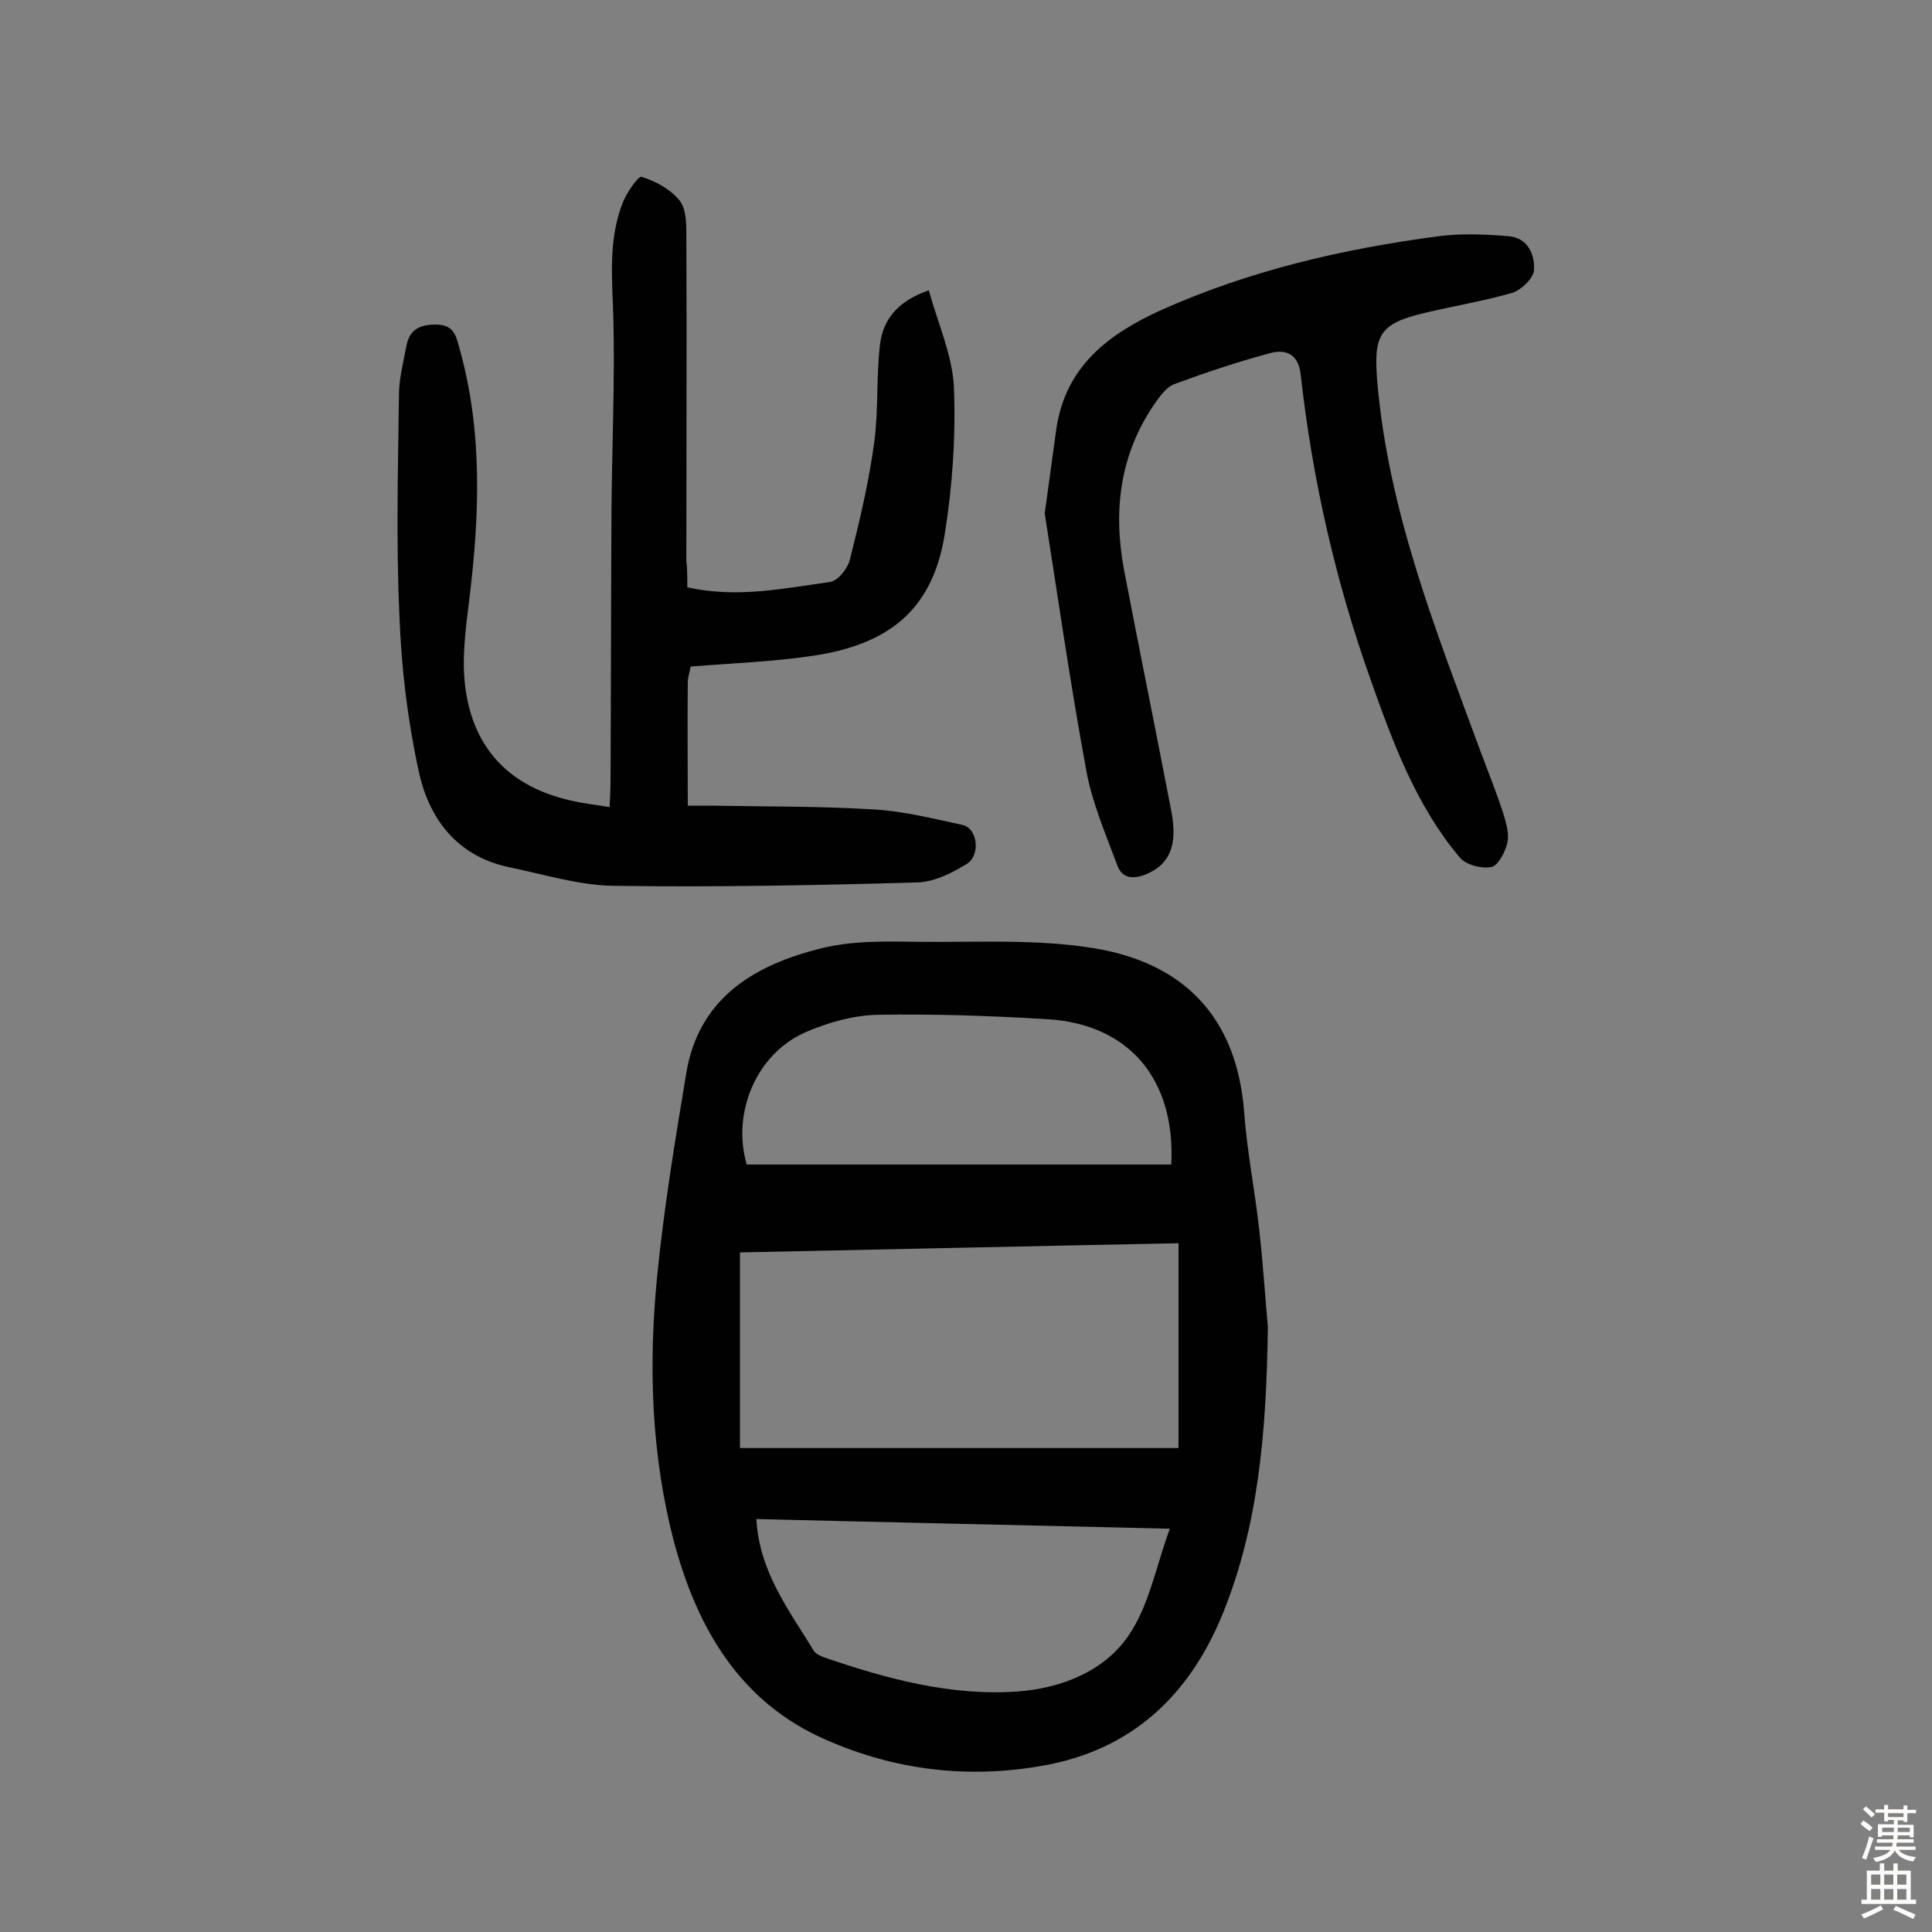 <svg enable-background="new 0 0 400 400" viewBox="0 0 400 400" xmlns="http://www.w3.org/2000/svg"><rect x="0" y="0" width="400" height="400" fill="#808080" stroke="none"/><g fill="#010102"><path d="m262.5 274.7c-.3 23-2.2 41.7-9.3 59.3-6.9 17-18.9 28.4-37.5 31.6-15.4 2.7-30.4.9-44.7-5.4-17.7-7.7-26.5-22.9-31.3-40.4-4.9-18.3-5.5-37.2-3.6-56 1.4-14 3.7-27.9 6-41.7 2.6-15.5 14.1-22.3 27.7-25.7 6.6-1.7 13.8-1.5 20.8-1.4 11.9.1 24.1-.6 35.8 1.3 18.4 3 29.7 14 31.2 34.1.6 8.1 2.2 16 3.1 24.1s1.4 16.2 1.8 20.2zm-18.5-17.3c-31 .6-61.2 1.3-90.8 1.9v40.5h90.8c0-14.5 0-28.2 0-42.4zm-89.4-16.3h87.9c.9-17.9-9-29.2-25.9-30.1-11.6-.7-23.3-1.1-34.9-.9-5 .1-10.3 1.6-14.9 3.6-10.3 4.5-15.3 16.8-12.2 27.4zm87.6 75.4c-29.2-.7-57.3-1.3-85.6-2 .6 11 6.8 18.9 11.9 27.3.4.6 1.3 1 2 1.3 13.1 4.5 26.4 8.1 40.3 7.1 9-.7 17.8-4.2 22.8-11.5 4.3-6.2 5.7-14.3 8.6-22.2z"/><path d="m142.3 121.6c10.4 2.3 20 .2 29.5-1.1 1.7-.2 3.8-2.9 4.2-4.8 2-7.9 3.9-16 5-24.1.9-6.7.4-13.6 1.2-20.3.6-5 3.5-8.9 10.1-11.2 1.9 6.9 4.9 13.5 5.2 20.1.4 10.1-.3 20.4-1.9 30.4-2.6 16.3-12.3 22.8-26.8 25.1-8.5 1.3-17.1 1.6-25.8 2.3-.2 1.1-.6 2.2-.6 3.3-.1 8.3 0 16.5 0 25.5h4.7c11.4.2 22.7.1 34.1.8 6.1.4 12.1 1.9 18.1 3.2 3.1.7 3.8 6.3.8 8.1-3.1 1.9-6.7 3.7-10.2 3.8-20.9.6-41.9 1-62.8.7-7.3-.1-14.6-2.4-21.9-3.9-10.6-2.3-16.4-10-18.5-19.8-2.3-10.5-3.6-21.4-4-32.1-.7-15.2-.3-30.5-.1-45.8 0-3.4.9-6.7 1.5-10s2.4-4.6 6.1-4.6c3.8 0 4.2 2.3 4.9 4.8 4.9 17.4 4.2 34.9 2 52.6-.7 5.7-1.5 11.7-.8 17.4 1.6 13.3 9.6 21.2 22.6 23.9 2.2.5 4.4.7 7.3 1.2.1-1.9.2-3.4.2-4.9.1-18.8.1-37.7.2-56.5.1-13.1.7-26.3.4-39.4-.2-8.3-1.2-16.5 2-24.5.8-2 3.2-5.4 3.8-5.2 2.9.9 5.9 2.5 7.8 4.8 1.4 1.6 1.5 4.6 1.5 6.9.1 22.6 0 45.2 0 67.8.2 1.6.2 3.3.2 5.5z"/><path d="m216.3 106.3c1-7.3 1.7-12.4 2.4-17.5 1.9-12.9 10.7-19.6 21.7-24.6 18.3-8.2 37.7-12.7 57.5-15.3 4.7-.6 9.6-.4 14.4 0 4 .3 5.5 3.8 5.3 7-.1 1.7-2.6 4.1-4.4 4.7-5.9 1.7-11.9 2.7-17.9 4.1-9.9 2.3-11 4.6-10.1 14.9 2.4 26.7 12.2 51.2 21.3 75.9 1.6 4.3 3.3 8.5 4.7 12.8.6 2 1.3 4.2.9 6.1s-1.9 4.8-3.3 5.1c-2 .4-5.3-.4-6.6-2-9-10.7-13.8-23.7-18.4-36.7-7.3-20.5-12.1-41.6-14.5-63.2-.5-4.5-3.2-5.3-6.3-4.5-6.7 1.8-13.3 4-19.8 6.4-1.5.5-2.8 2.2-3.8 3.6-7.5 10.6-9 22.3-6.7 34.8 3.2 16.7 6.6 33.3 9.8 50 1.4 7.2-.4 11.1-5.2 13.1-2.7 1.1-5 .9-6-1.9-2.4-6.5-5.2-12.9-6.4-19.6-3.4-18.4-6-36.8-8.6-53.2z"/></g><path d="m385.2 377.6.6-.7c.6.4 1.3.9 1.9 1.5l-.6.7c-.8-.5-1.4-1-1.9-1.5zm.3 7.1c.6-1.4 1.1-2.9 1.5-4.5.3.1.6.3.9.4-.5 1.4-1 2.9-1.5 4.4zm.2-10.1.6-.6c.7.5 1.3 1.1 1.9 1.6l-.7.7c-.6-.6-1.2-1.2-1.8-1.7zm8.4-.8h.8v.9h1.8v.7h-1.8v1.8h-.8v-.3h-1.2v.9h3.3v2.6h-.8v-.4h-2.5c0 .3 0 .6-.1.8h3.4v.7h-3.5c0 .3-.1.6-.1.8h4v.7h-3.5c.7.9 1.9 1.3 3.6 1.5-.2.2-.4.5-.6.9-1.9-.3-3.2-1.1-3.8-2.3-.5 1.1-1.8 2-3.9 2.4-.2-.3-.4-.5-.6-.8 1.9-.4 3.1-.9 3.6-1.7h-3.2v-.7h3.5c.1-.2.1-.5.2-.8h-3.3v-.7h3.4c0-.2 0-.5 0-.8h-2.4v.3h-.8v-2.6h3.3v-.9h-1.2v.3h-.8v-1.8h-1.8v-.7h1.8v-.9h.8v.9h3.2zm-4.4 5.5h2.4c0-.3 0-.6 0-.9h-2.4zm1.2-3.1h3.2v-.8h-3.2zm4.4 2.2h-2.4v.9h2.5v-.9z" fill="#fcfbfa"/><path d="m389.2 385.8h.9v1.5h1.9v-1.5h.9v1.5h2.7v6h1.1v.9h-11.3v-.9h1.1v-6h2.7zm.2 8.7.5.8c-1.2.6-2.5 1.3-4 1.9-.2-.3-.3-.6-.6-.8 1.6-.6 3-1.3 4.1-1.9zm-2-4.3h1.9v-2.1h-1.9zm0 3.1h1.9v-2.2h-1.9zm2.7-3.1h1.9v-2.1h-1.9zm0 3.1h1.9v-2.2h-1.9zm2.4 1.3c1.4.6 2.7 1.2 4.1 1.8l-.5.9c-1.5-.7-2.8-1.4-4.1-1.9zm2.2-6.5h-1.9v2.1h1.9zm-1.9 5.2h1.9v-2.2h-1.9z" fill="#fcfbfa"/></svg>